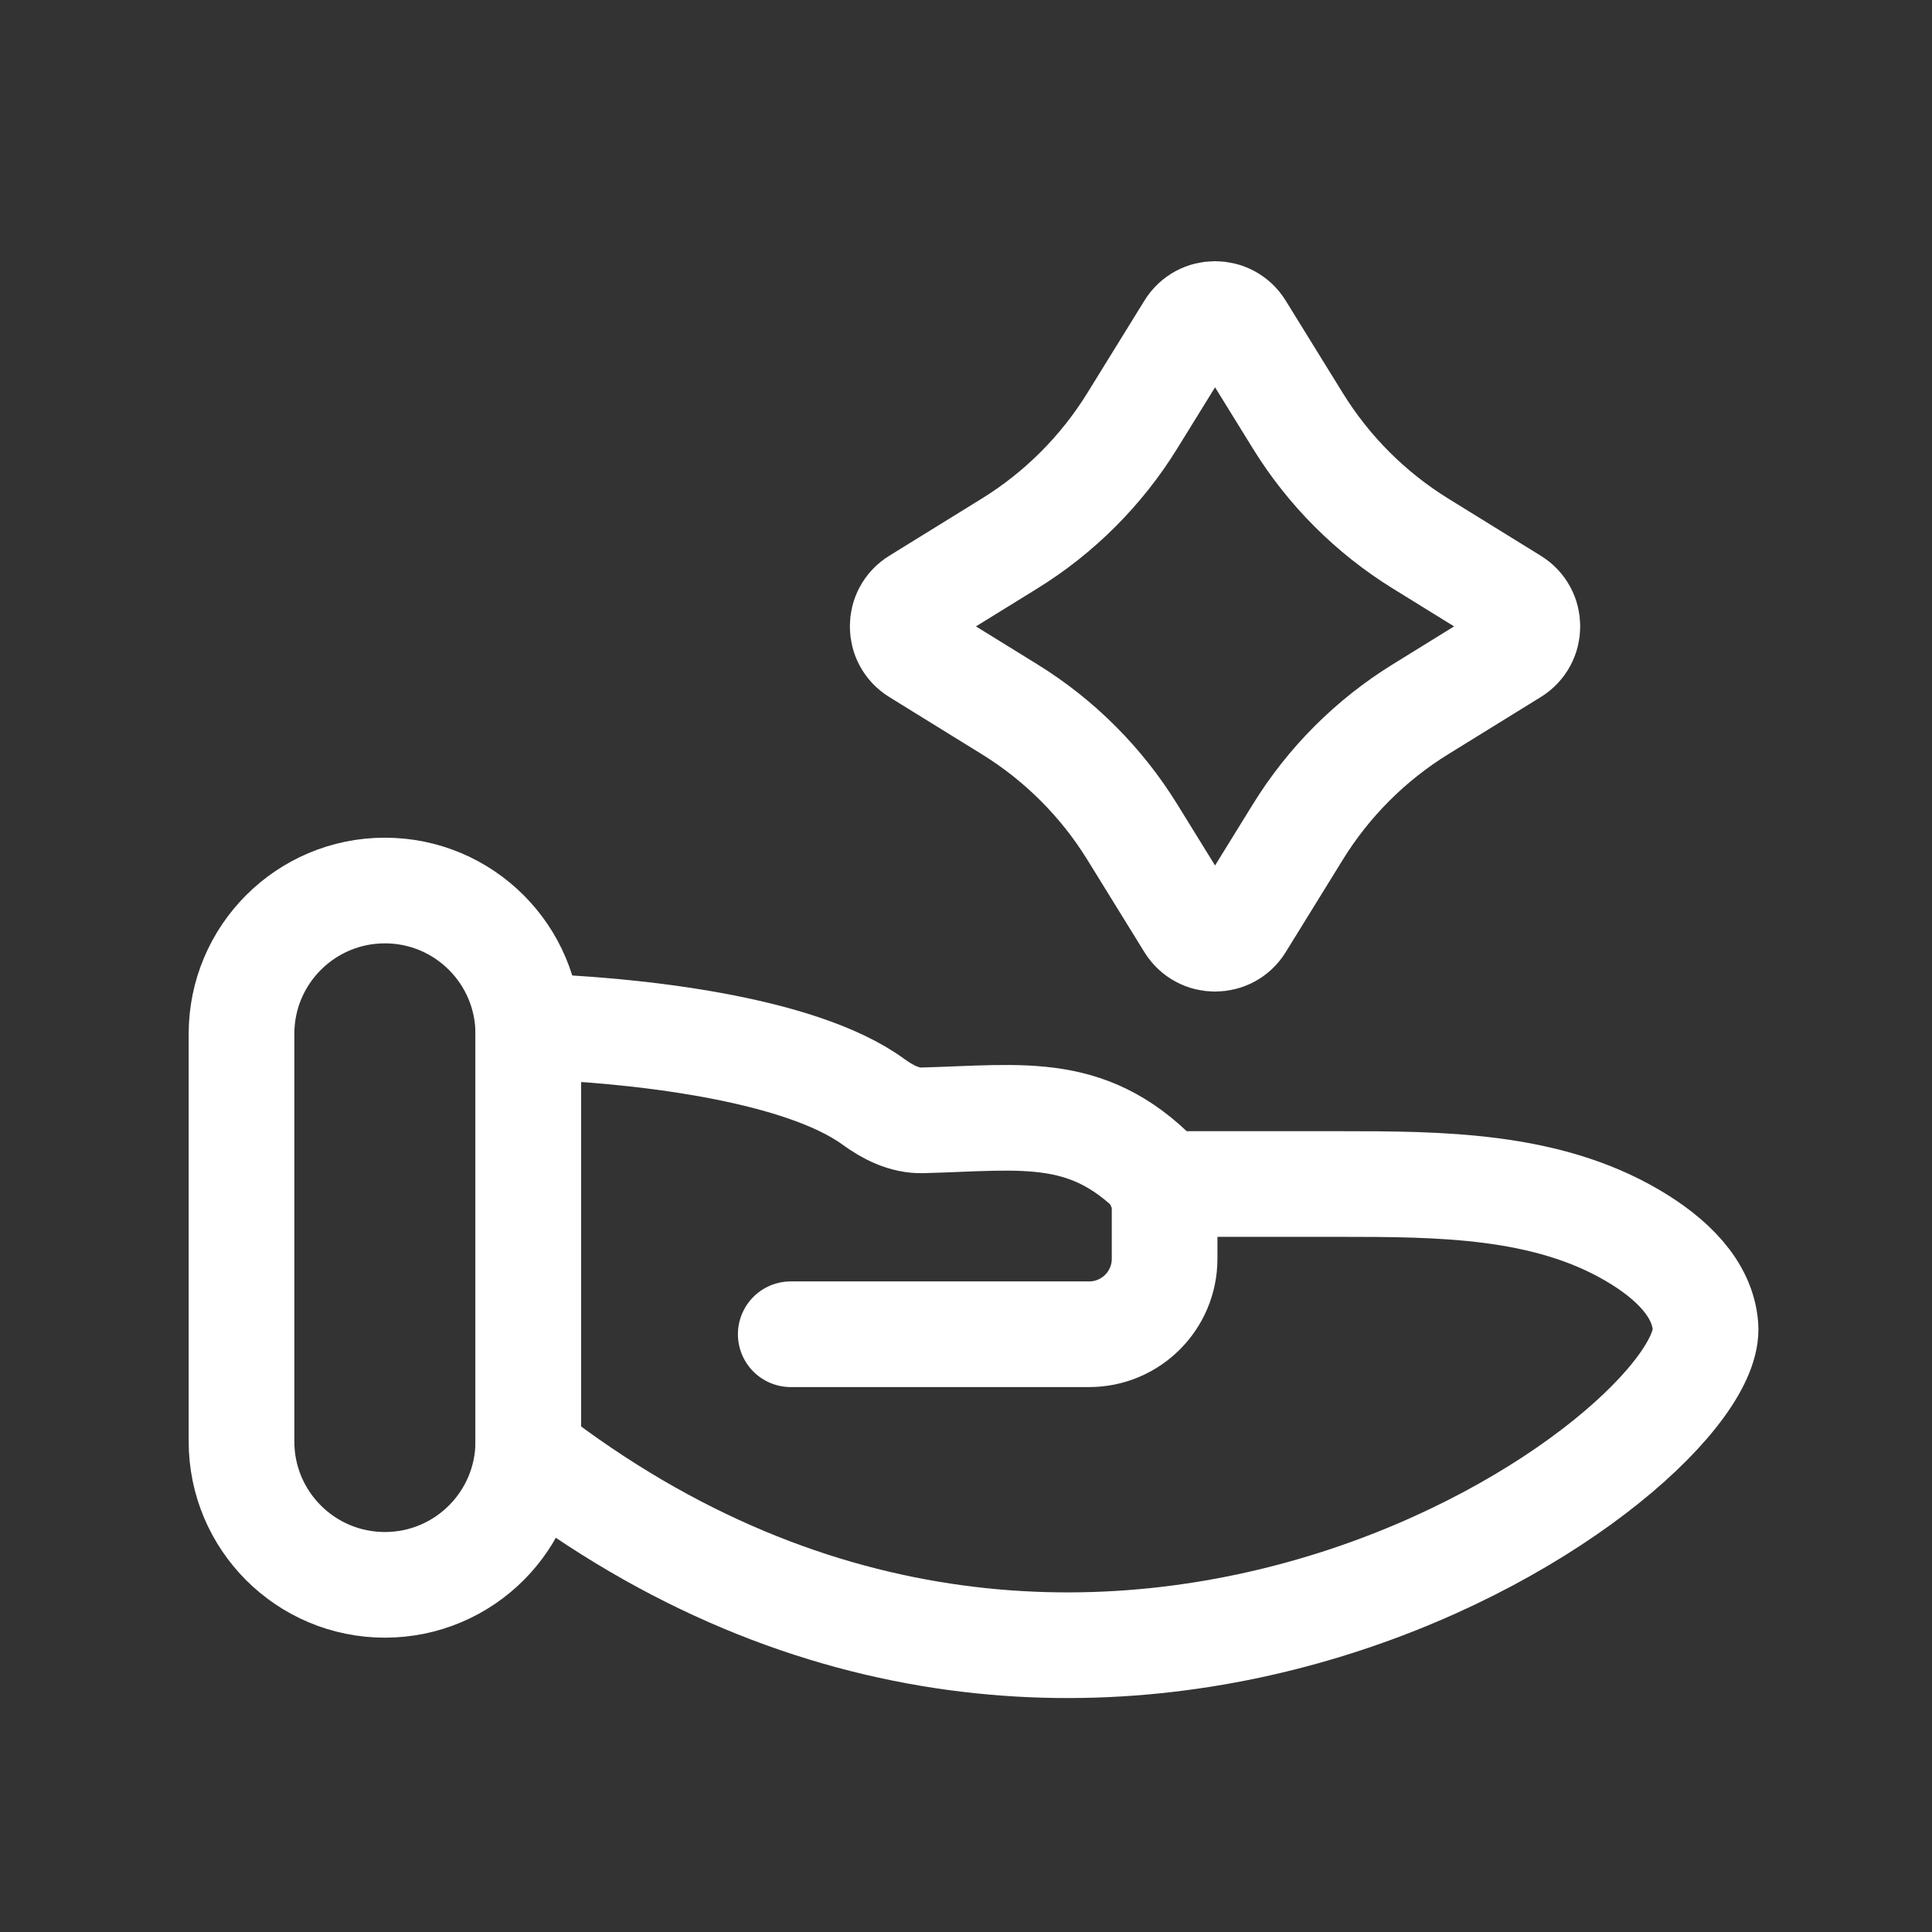 <svg width="45" height="45" viewBox="0 0 45 45" fill="none" xmlns="http://www.w3.org/2000/svg">
<rect x="0" y="0" width="45" height="45" fill="#333333" stroke="none"/>
<path d="M27.126 27.578C25.424 25.717 23.878 26.032 21.484 26.095C21.068 26.106 20.68 25.908 20.344 25.663C18.613 24.401 14.709 23.978 12.305 23.906V33.839C25.644 44.152 39.952 33.839 39.724 30.892C39.656 30.016 38.938 29.311 38.026 28.776C36.001 27.587 33.54 27.578 31.192 27.578C29.693 27.578 28.119 27.578 27.126 27.578ZM27.126 27.578C26.615 27.578 27.465 27.578 27.126 27.578ZM27.126 27.578V29.319C27.126 30.29 26.339 31.077 25.368 31.077H18.418" stroke="white" stroke-width="2.461" stroke-linecap="round"/>
<path d="M12.305 33.574C12.305 35.419 10.809 36.914 8.965 36.914C7.12 36.914 5.625 35.419 5.625 33.574V24.082C5.625 22.238 7.12 20.742 8.965 20.742C10.809 20.742 12.305 22.238 12.305 24.082V33.574Z" stroke="white" stroke-width="2.461"/>
<path d="M27.703 7.648C27.977 7.203 28.624 7.203 28.899 7.648L30.23 9.802C30.947 10.964 31.926 11.943 33.088 12.661L35.242 13.992C35.687 14.266 35.687 14.913 35.242 15.188L33.088 16.519C31.926 17.236 30.947 18.215 30.23 19.377L28.899 21.532C28.624 21.976 27.977 21.976 27.703 21.532L26.372 19.377C25.654 18.215 24.675 17.236 23.513 16.519L21.359 15.188C20.914 14.913 20.914 14.266 21.359 13.992L23.513 12.661C24.675 11.943 25.654 10.964 26.372 9.802L27.703 7.648Z" stroke="white" stroke-width="2.461" stroke-linejoin="round"/>
</svg>
